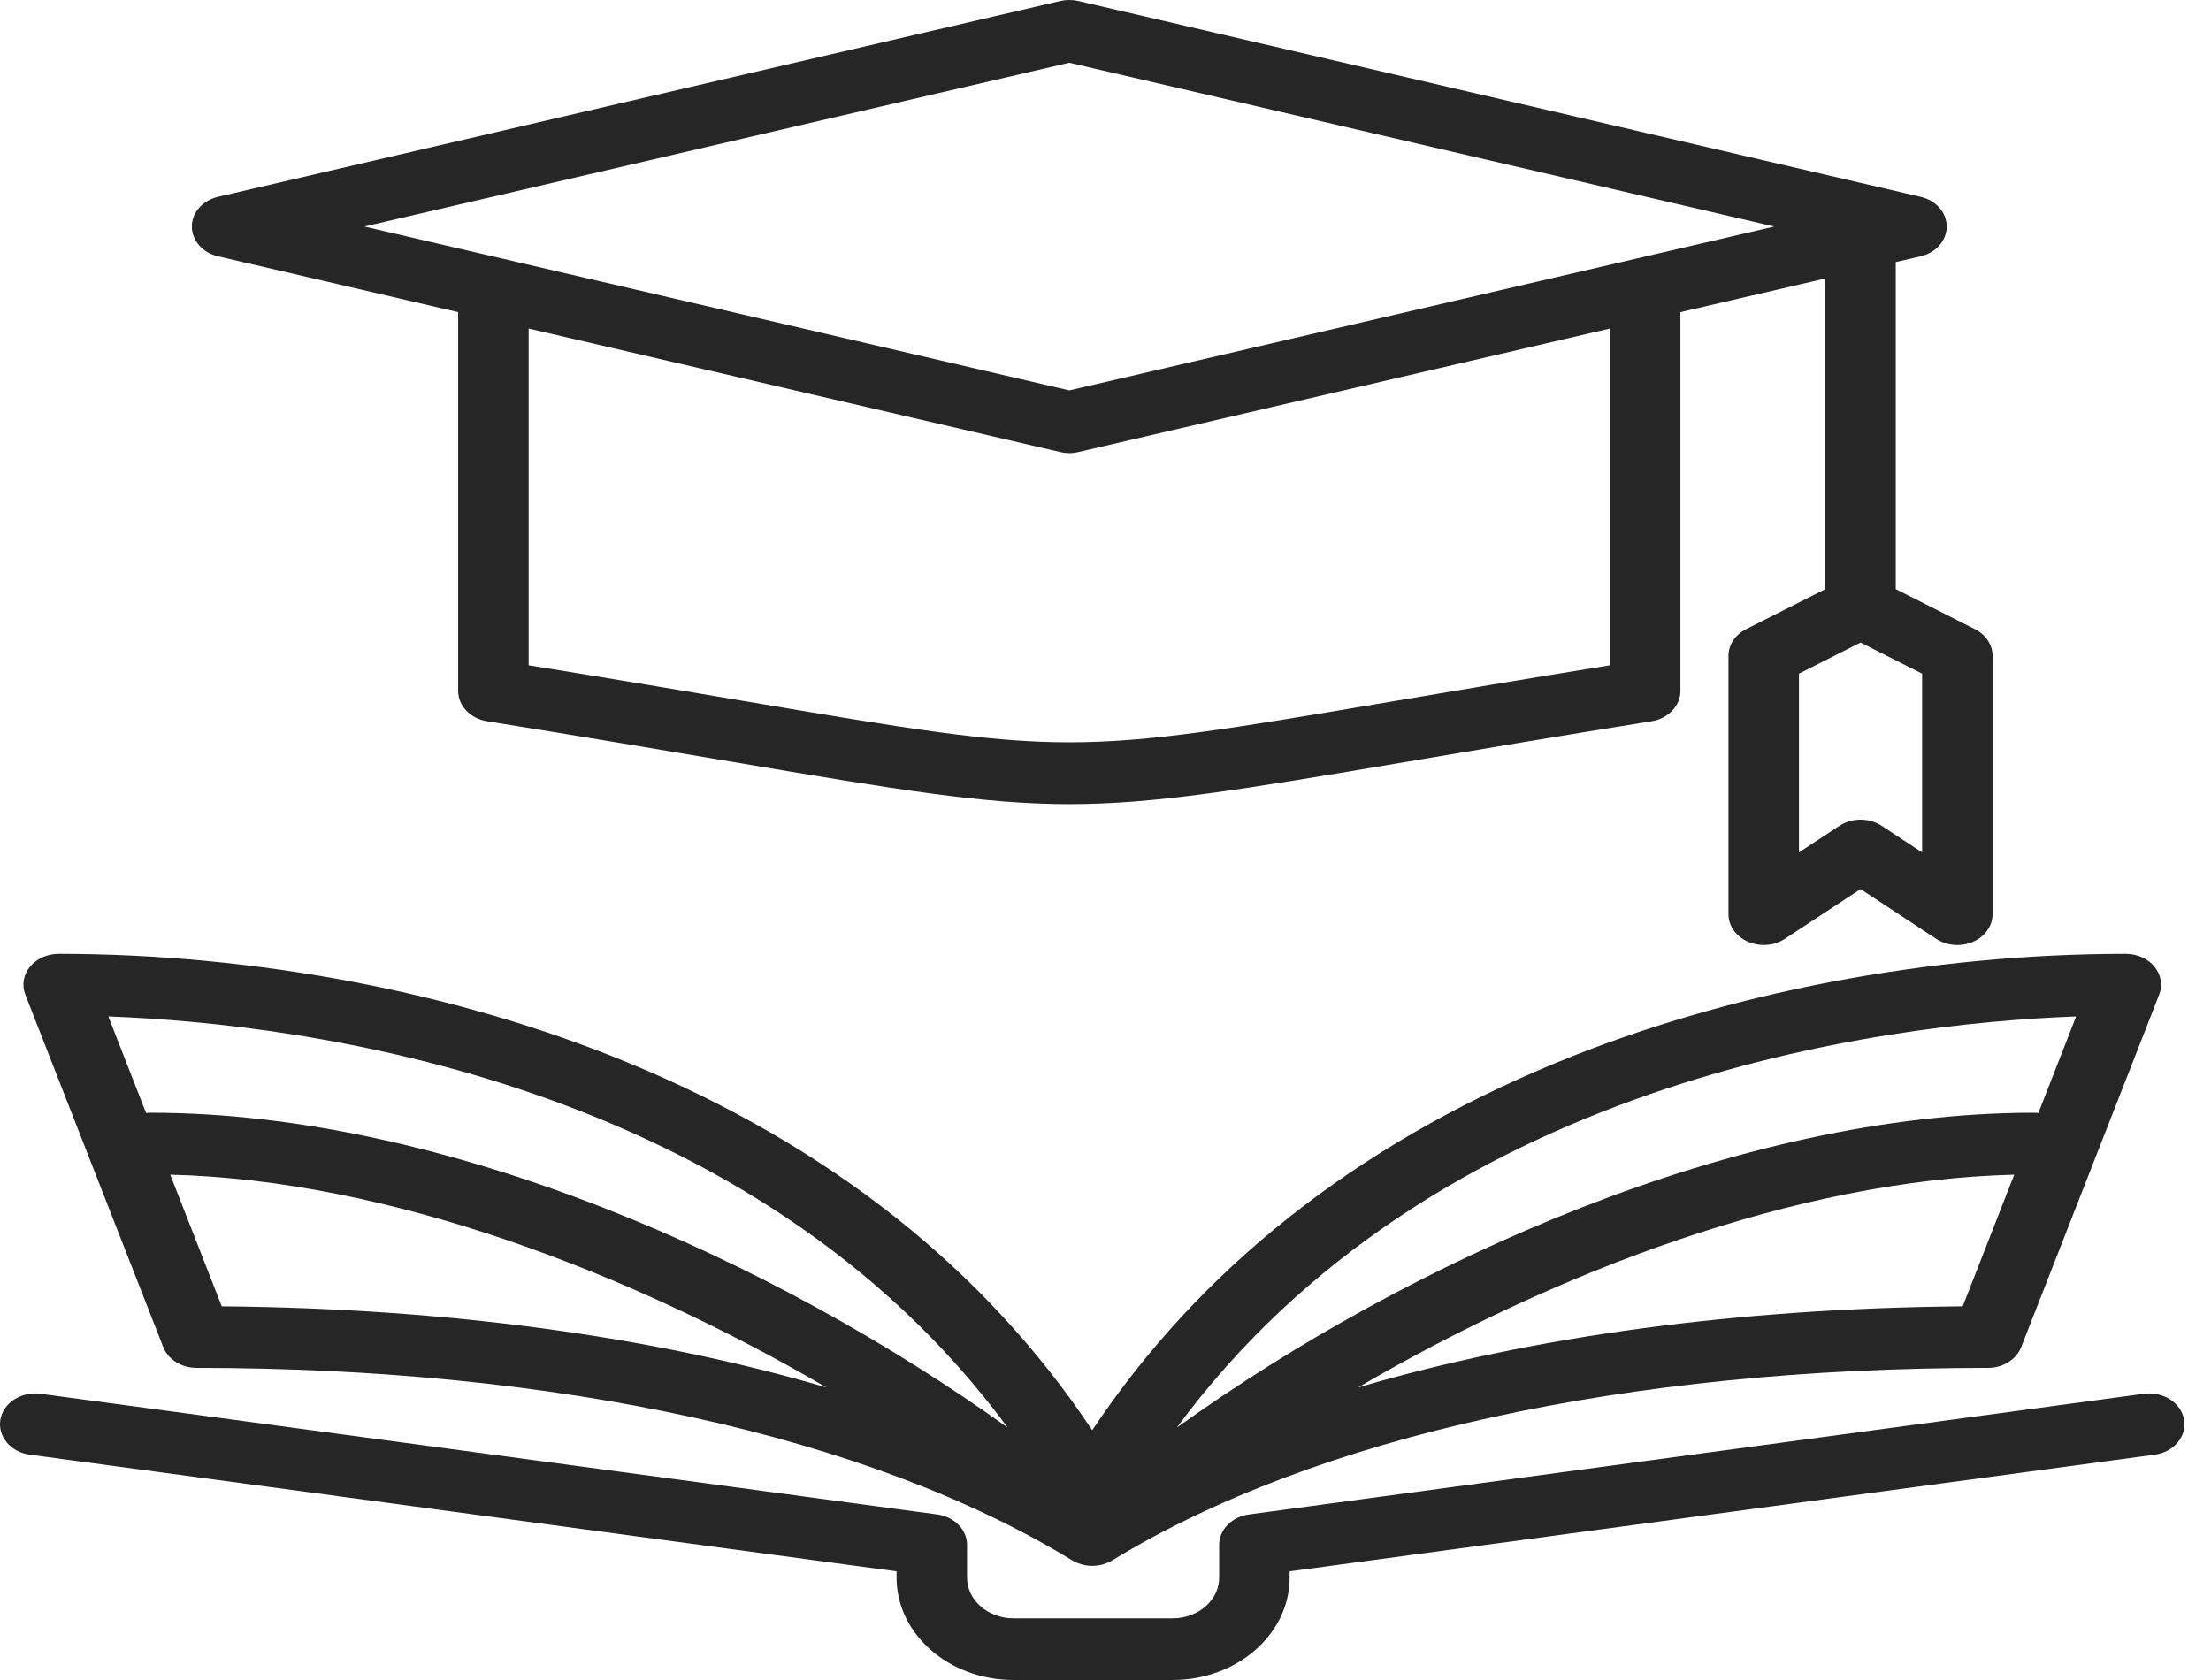 <svg xmlns="http://www.w3.org/2000/svg" width="50" height="38" viewBox="0 0 50 38" fill="none"><path d="M48.724 32.904L29.164 35.542V35.685C29.164 36.961 27.977 38 26.518 38H22.921C21.462 38 20.275 36.962 20.275 35.685V35.542L0.676 32.904C0.241 32.846 -0.057 32.49 0.009 32.109C0.076 31.729 0.482 31.468 0.918 31.526L21.193 34.255C21.582 34.307 21.869 34.6 21.869 34.944V35.685C21.869 36.193 22.341 36.605 22.921 36.605H26.518C27.099 36.605 27.57 36.193 27.57 35.685V34.944C27.57 34.6 27.857 34.307 28.246 34.255L48.482 31.526C48.916 31.467 49.324 31.729 49.391 32.109C49.458 32.49 49.159 32.846 48.724 32.904ZM0.573 22.498C0.489 22.285 0.529 22.049 0.678 21.866C0.828 21.683 1.069 21.575 1.327 21.575C5.79 21.575 10.367 22.451 14.216 24.042C18.754 25.919 22.275 28.71 24.7 32.35C27.125 28.71 30.646 25.919 35.185 24.042C39.033 22.451 43.61 21.575 48.074 21.575C48.331 21.575 48.572 21.683 48.722 21.866C48.871 22.05 48.911 22.285 48.828 22.498L45.709 30.468C45.599 30.75 45.296 30.94 44.956 30.94C36.783 30.94 29.752 32.485 25.156 35.292C25.154 35.294 25.151 35.294 25.149 35.296C25.119 35.314 25.087 35.33 25.054 35.344C25.049 35.347 25.044 35.349 25.039 35.351C25.009 35.363 24.977 35.374 24.946 35.383C24.941 35.384 24.937 35.386 24.933 35.387C24.899 35.396 24.864 35.403 24.829 35.408C24.822 35.409 24.814 35.41 24.807 35.411C24.771 35.415 24.736 35.418 24.7 35.418C24.664 35.418 24.629 35.415 24.593 35.411C24.586 35.41 24.578 35.409 24.571 35.408C24.536 35.403 24.502 35.396 24.468 35.387C24.463 35.386 24.459 35.384 24.454 35.383C24.423 35.374 24.391 35.363 24.361 35.351C24.356 35.349 24.351 35.347 24.346 35.344C24.313 35.33 24.282 35.314 24.251 35.296C24.249 35.294 24.246 35.294 24.244 35.292C19.648 32.485 12.617 30.94 4.444 30.94C4.104 30.94 3.801 30.75 3.691 30.468L0.573 22.498ZM5.015 29.548C10.095 29.592 14.752 30.226 18.689 31.383C14.221 28.773 8.781 26.69 3.85 26.57L5.015 29.548ZM45.55 26.57C40.619 26.69 35.179 28.773 30.711 31.383C34.649 30.226 39.305 29.592 44.385 29.548L45.55 26.57ZM26.612 32.291C31.898 28.503 39.305 25.169 45.995 25.169C46.029 25.169 46.062 25.172 46.096 25.175L46.95 22.991C42.506 23.156 32.4 24.439 26.612 32.291ZM2.45 22.991L3.304 25.175C3.338 25.172 3.371 25.169 3.405 25.169C10.095 25.169 17.502 28.503 22.788 32.291C17 24.439 6.894 23.156 2.45 22.991ZM4.339 5.124C4.339 4.808 4.582 4.532 4.932 4.451L23.977 0.023C24.111 -0.008 24.252 -0.008 24.386 0.023L43.431 4.451C43.781 4.532 44.023 4.808 44.023 5.124C44.023 5.44 43.781 5.717 43.431 5.798L42.871 5.928V13.326L44.662 14.231C44.909 14.355 45.06 14.585 45.06 14.835V20.678C45.06 20.942 44.89 21.184 44.62 21.302C44.349 21.42 44.026 21.394 43.785 21.235L42.075 20.11L40.364 21.235C40.223 21.328 40.055 21.375 39.885 21.375C39.764 21.375 39.642 21.351 39.529 21.301C39.259 21.183 39.088 20.942 39.088 20.678V14.834C39.088 14.585 39.24 14.355 39.487 14.231L41.278 13.326V6.299L38.001 7.06V15.628C38.001 15.965 37.726 16.254 37.347 16.314C35.13 16.669 33.301 16.979 31.832 17.227C28.042 17.868 26.112 18.189 24.181 18.189C22.251 18.189 20.32 17.868 16.53 17.227C15.061 16.979 13.233 16.669 11.015 16.314C10.636 16.254 10.361 15.965 10.361 15.628V7.06L4.931 5.798C4.582 5.717 4.339 5.44 4.339 5.124ZM43.467 15.237L42.075 14.534L40.682 15.237V19.281L41.596 18.68C41.879 18.493 42.27 18.493 42.554 18.68L43.467 19.281V15.237H43.467ZM36.408 7.431L24.386 10.225C24.319 10.241 24.25 10.249 24.181 10.249C24.113 10.249 24.044 10.241 23.977 10.225L11.955 7.431V15.048C13.889 15.36 15.507 15.634 16.833 15.858C24.182 17.101 24.182 17.101 31.53 15.858C32.856 15.634 34.474 15.36 36.408 15.048V7.431ZM8.24 5.124L24.181 8.83L40.123 5.124L24.181 1.419L8.24 5.124Z" fill="#262626"></path></svg>